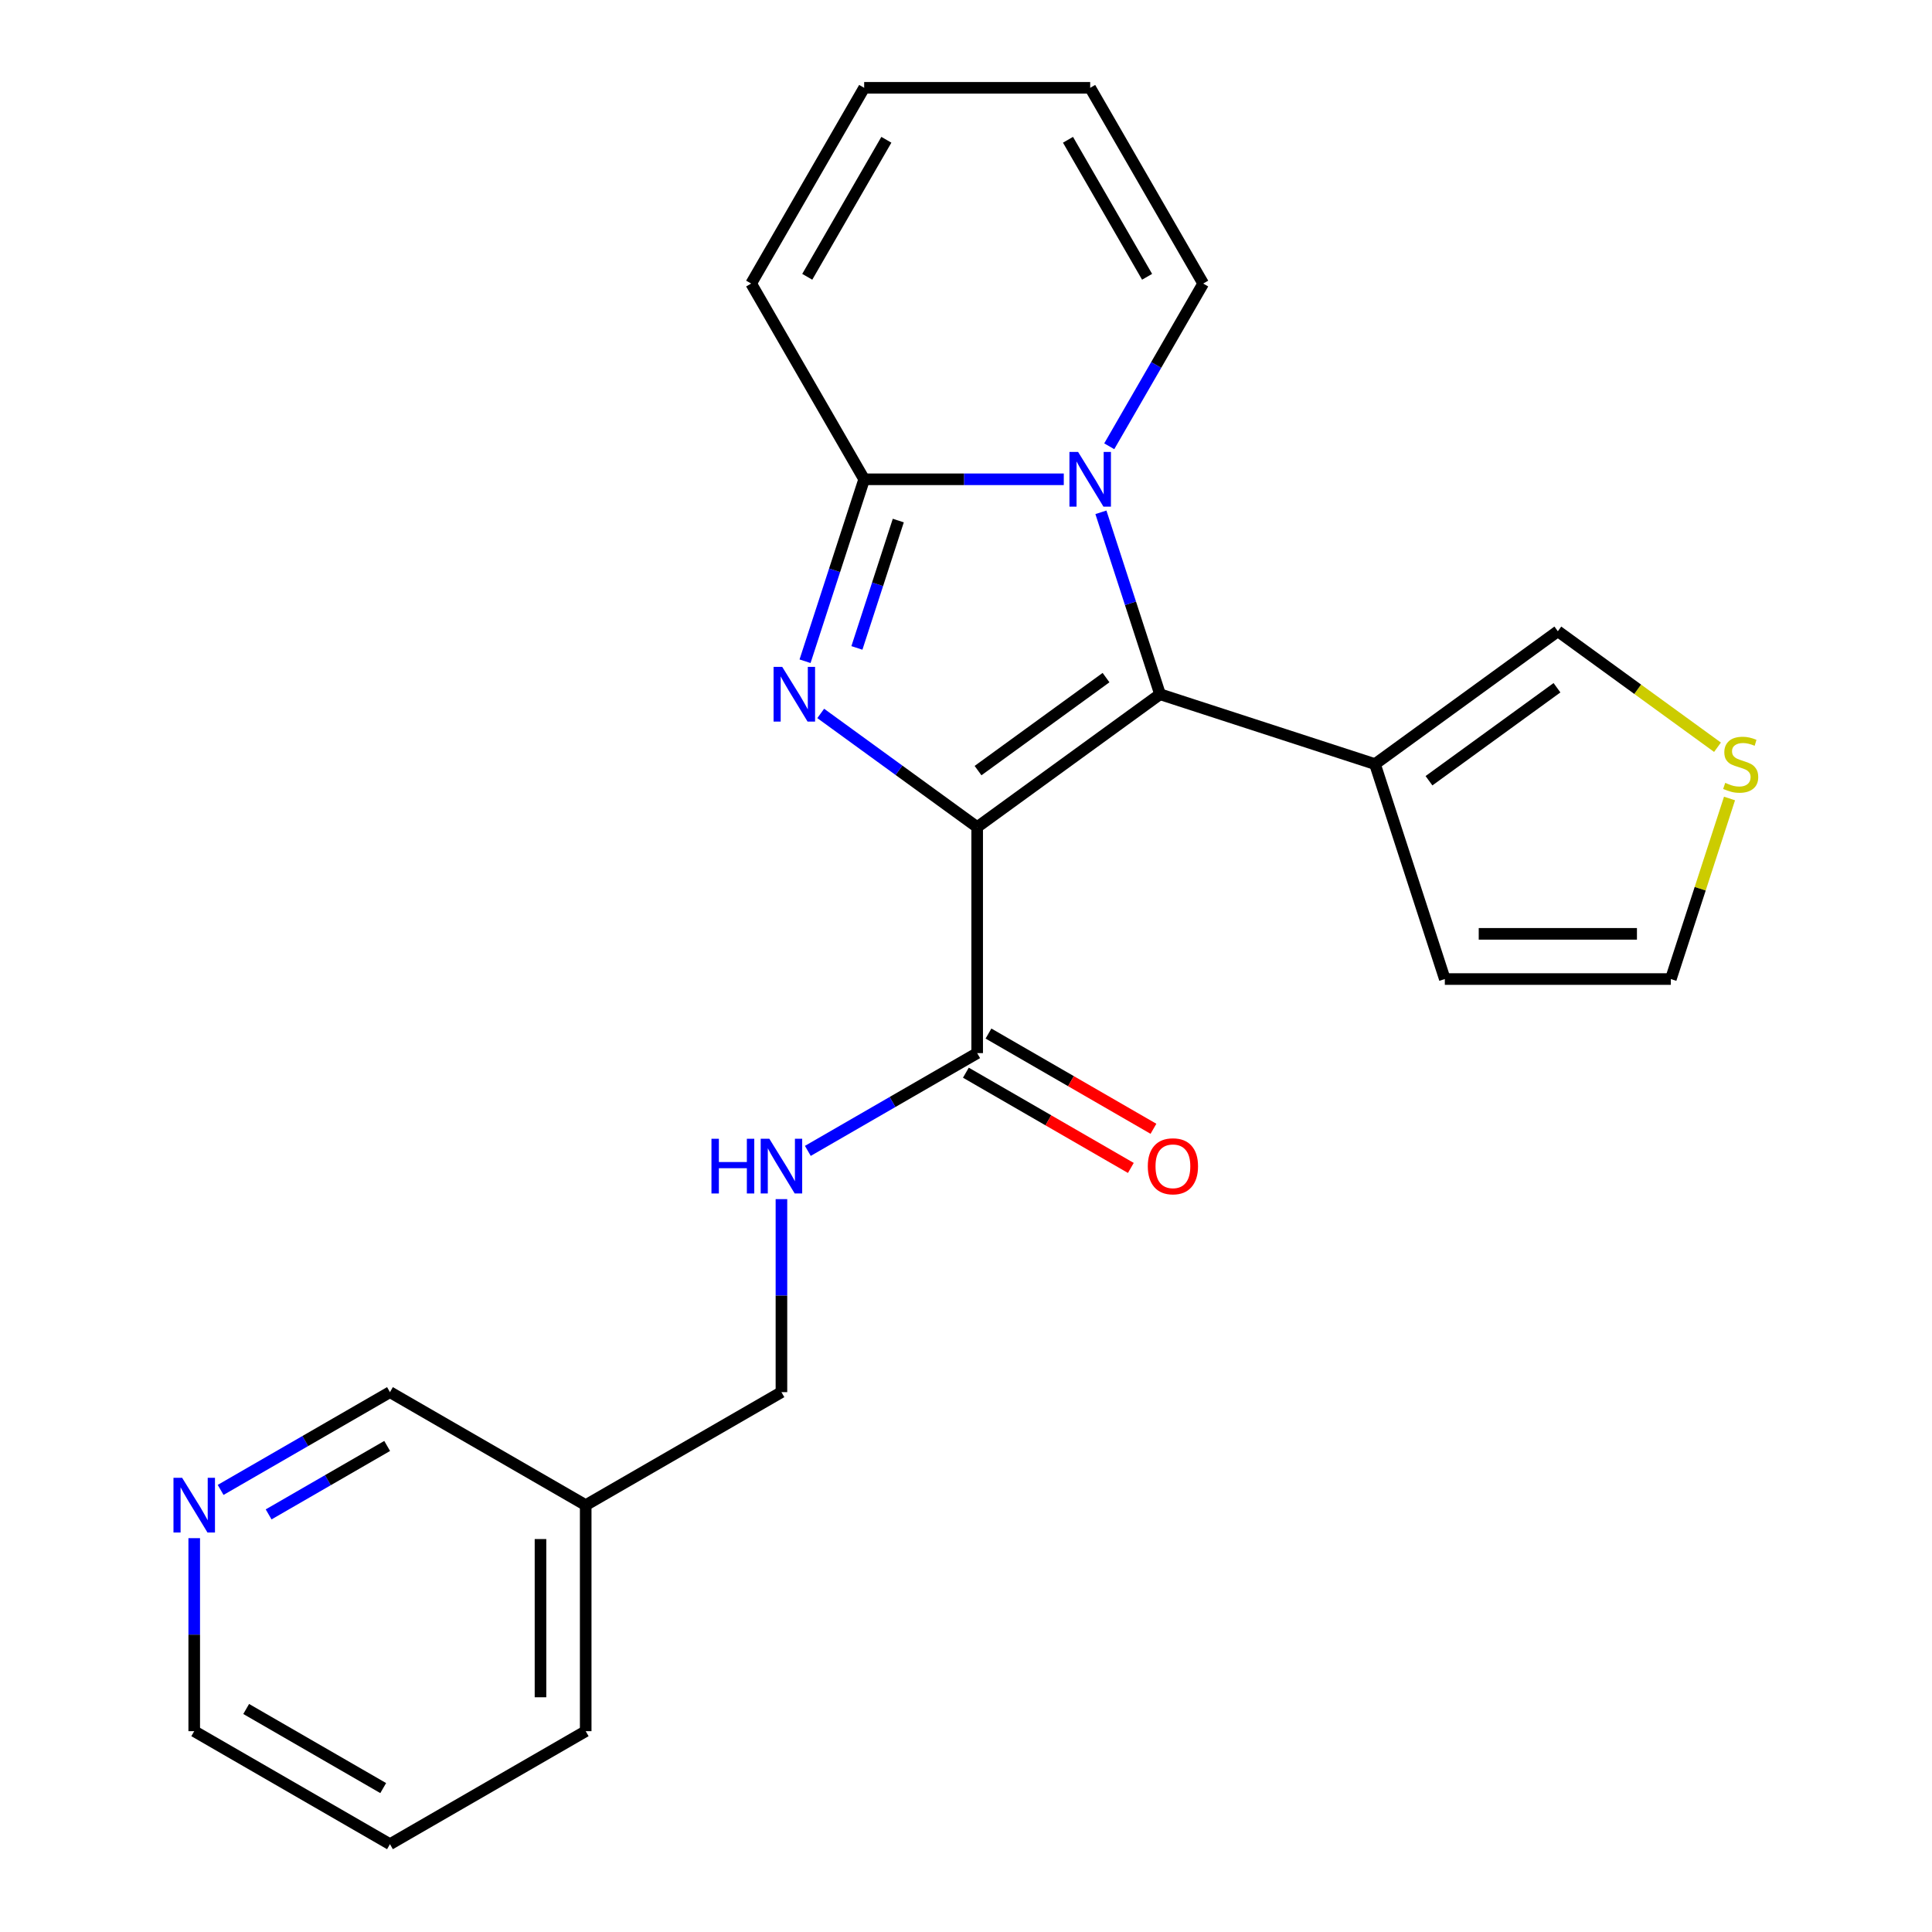 <?xml version='1.0' encoding='iso-8859-1'?>
<svg version='1.1' baseProfile='full'
              xmlns='http://www.w3.org/2000/svg'
                      xmlns:rdkit='http://www.rdkit.org/xml'
                      xmlns:xlink='http://www.w3.org/1999/xlink'
                  xml:space='preserve'
width='1000px' height='1000px' viewBox='0 0 1000 1000'>
<!-- END OF HEADER -->
<rect style='opacity:1.0;fill:#FFFFFF;stroke:none' width='1000' height='1000' x='0' y='0'> </rect>
<path class='bond-0' d='M 505.785,428.105 L 465.295,398.688' style='fill:none;fill-rule:evenodd;stroke:#000000;stroke-width:6px;stroke-linecap:butt;stroke-linejoin:miter;stroke-opacity:1' />
<path class='bond-0' d='M 465.295,398.688 L 424.805,369.27' style='fill:none;fill-rule:evenodd;stroke:#0000FF;stroke-width:6px;stroke-linecap:butt;stroke-linejoin:miter;stroke-opacity:1' />
<path class='bond-1' d='M 505.785,428.105 L 600.429,359.342' style='fill:none;fill-rule:evenodd;stroke:#000000;stroke-width:6px;stroke-linecap:butt;stroke-linejoin:miter;stroke-opacity:1' />
<path class='bond-1' d='M 506.229,398.862 L 572.48,350.728' style='fill:none;fill-rule:evenodd;stroke:#000000;stroke-width:6px;stroke-linecap:butt;stroke-linejoin:miter;stroke-opacity:1' />
<path class='bond-4' d='M 505.785,428.105 L 505.785,545.092' style='fill:none;fill-rule:evenodd;stroke:#000000;stroke-width:6px;stroke-linecap:butt;stroke-linejoin:miter;stroke-opacity:1' />
<path class='bond-3' d='M 416.692,342.258 L 431.991,295.17' style='fill:none;fill-rule:evenodd;stroke:#0000FF;stroke-width:6px;stroke-linecap:butt;stroke-linejoin:miter;stroke-opacity:1' />
<path class='bond-3' d='M 431.991,295.17 L 447.291,248.081' style='fill:none;fill-rule:evenodd;stroke:#000000;stroke-width:6px;stroke-linecap:butt;stroke-linejoin:miter;stroke-opacity:1' />
<path class='bond-3' d='M 443.534,335.361 L 454.244,302.4' style='fill:none;fill-rule:evenodd;stroke:#0000FF;stroke-width:6px;stroke-linecap:butt;stroke-linejoin:miter;stroke-opacity:1' />
<path class='bond-3' d='M 454.244,302.4 L 464.954,269.438' style='fill:none;fill-rule:evenodd;stroke:#000000;stroke-width:6px;stroke-linecap:butt;stroke-linejoin:miter;stroke-opacity:1' />
<path class='bond-2' d='M 600.429,359.342 L 585.129,312.254' style='fill:none;fill-rule:evenodd;stroke:#000000;stroke-width:6px;stroke-linecap:butt;stroke-linejoin:miter;stroke-opacity:1' />
<path class='bond-2' d='M 585.129,312.254 L 569.829,265.166' style='fill:none;fill-rule:evenodd;stroke:#0000FF;stroke-width:6px;stroke-linecap:butt;stroke-linejoin:miter;stroke-opacity:1' />
<path class='bond-5' d='M 600.429,359.342 L 711.69,395.493' style='fill:none;fill-rule:evenodd;stroke:#000000;stroke-width:6px;stroke-linecap:butt;stroke-linejoin:miter;stroke-opacity:1' />
<path class='bond-7' d='M 574.142,230.997 L 598.457,188.882' style='fill:none;fill-rule:evenodd;stroke:#0000FF;stroke-width:6px;stroke-linecap:butt;stroke-linejoin:miter;stroke-opacity:1' />
<path class='bond-7' d='M 598.457,188.882 L 622.771,146.768' style='fill:none;fill-rule:evenodd;stroke:#000000;stroke-width:6px;stroke-linecap:butt;stroke-linejoin:miter;stroke-opacity:1' />
<path class='bond-23' d='M 550.613,248.081 L 498.952,248.081' style='fill:none;fill-rule:evenodd;stroke:#0000FF;stroke-width:6px;stroke-linecap:butt;stroke-linejoin:miter;stroke-opacity:1' />
<path class='bond-23' d='M 498.952,248.081 L 447.291,248.081' style='fill:none;fill-rule:evenodd;stroke:#000000;stroke-width:6px;stroke-linecap:butt;stroke-linejoin:miter;stroke-opacity:1' />
<path class='bond-9' d='M 447.291,248.081 L 388.798,146.768' style='fill:none;fill-rule:evenodd;stroke:#000000;stroke-width:6px;stroke-linecap:butt;stroke-linejoin:miter;stroke-opacity:1' />
<path class='bond-6' d='M 505.785,545.092 L 461.96,570.394' style='fill:none;fill-rule:evenodd;stroke:#000000;stroke-width:6px;stroke-linecap:butt;stroke-linejoin:miter;stroke-opacity:1' />
<path class='bond-6' d='M 461.96,570.394 L 418.136,595.696' style='fill:none;fill-rule:evenodd;stroke:#0000FF;stroke-width:6px;stroke-linecap:butt;stroke-linejoin:miter;stroke-opacity:1' />
<path class='bond-13' d='M 499.935,555.223 L 542.63,579.873' style='fill:none;fill-rule:evenodd;stroke:#000000;stroke-width:6px;stroke-linecap:butt;stroke-linejoin:miter;stroke-opacity:1' />
<path class='bond-13' d='M 542.63,579.873 L 585.324,604.523' style='fill:none;fill-rule:evenodd;stroke:#FF0000;stroke-width:6px;stroke-linecap:butt;stroke-linejoin:miter;stroke-opacity:1' />
<path class='bond-13' d='M 511.634,534.961 L 554.328,559.61' style='fill:none;fill-rule:evenodd;stroke:#000000;stroke-width:6px;stroke-linecap:butt;stroke-linejoin:miter;stroke-opacity:1' />
<path class='bond-13' d='M 554.328,559.61 L 597.023,584.26' style='fill:none;fill-rule:evenodd;stroke:#FF0000;stroke-width:6px;stroke-linecap:butt;stroke-linejoin:miter;stroke-opacity:1' />
<path class='bond-10' d='M 711.69,395.493 L 806.334,326.73' style='fill:none;fill-rule:evenodd;stroke:#000000;stroke-width:6px;stroke-linecap:butt;stroke-linejoin:miter;stroke-opacity:1' />
<path class='bond-10' d='M 739.639,404.108 L 805.89,355.973' style='fill:none;fill-rule:evenodd;stroke:#000000;stroke-width:6px;stroke-linecap:butt;stroke-linejoin:miter;stroke-opacity:1' />
<path class='bond-11' d='M 711.69,395.493 L 747.841,506.754' style='fill:none;fill-rule:evenodd;stroke:#000000;stroke-width:6px;stroke-linecap:butt;stroke-linejoin:miter;stroke-opacity:1' />
<path class='bond-18' d='M 404.471,620.67 L 404.471,670.621' style='fill:none;fill-rule:evenodd;stroke:#0000FF;stroke-width:6px;stroke-linecap:butt;stroke-linejoin:miter;stroke-opacity:1' />
<path class='bond-18' d='M 404.471,670.621 L 404.471,720.572' style='fill:none;fill-rule:evenodd;stroke:#000000;stroke-width:6px;stroke-linecap:butt;stroke-linejoin:miter;stroke-opacity:1' />
<path class='bond-15' d='M 622.771,146.768 L 564.278,45.455' style='fill:none;fill-rule:evenodd;stroke:#000000;stroke-width:6px;stroke-linecap:butt;stroke-linejoin:miter;stroke-opacity:1' />
<path class='bond-15' d='M 593.735,143.27 L 552.789,72.35' style='fill:none;fill-rule:evenodd;stroke:#000000;stroke-width:6px;stroke-linecap:butt;stroke-linejoin:miter;stroke-opacity:1' />
<path class='bond-8' d='M 888.974,386.771 L 847.654,356.751' style='fill:none;fill-rule:evenodd;stroke:#CCCC00;stroke-width:6px;stroke-linecap:butt;stroke-linejoin:miter;stroke-opacity:1' />
<path class='bond-8' d='M 847.654,356.751 L 806.334,326.73' style='fill:none;fill-rule:evenodd;stroke:#000000;stroke-width:6px;stroke-linecap:butt;stroke-linejoin:miter;stroke-opacity:1' />
<path class='bond-24' d='M 895.193,413.298 L 880.01,460.026' style='fill:none;fill-rule:evenodd;stroke:#CCCC00;stroke-width:6px;stroke-linecap:butt;stroke-linejoin:miter;stroke-opacity:1' />
<path class='bond-24' d='M 880.01,460.026 L 864.827,506.754' style='fill:none;fill-rule:evenodd;stroke:#000000;stroke-width:6px;stroke-linecap:butt;stroke-linejoin:miter;stroke-opacity:1' />
<path class='bond-16' d='M 388.798,146.768 L 447.291,45.455' style='fill:none;fill-rule:evenodd;stroke:#000000;stroke-width:6px;stroke-linecap:butt;stroke-linejoin:miter;stroke-opacity:1' />
<path class='bond-16' d='M 417.835,143.27 L 458.78,72.35' style='fill:none;fill-rule:evenodd;stroke:#000000;stroke-width:6px;stroke-linecap:butt;stroke-linejoin:miter;stroke-opacity:1' />
<path class='bond-12' d='M 747.841,506.754 L 864.827,506.754' style='fill:none;fill-rule:evenodd;stroke:#000000;stroke-width:6px;stroke-linecap:butt;stroke-linejoin:miter;stroke-opacity:1' />
<path class='bond-12' d='M 765.389,483.357 L 847.279,483.357' style='fill:none;fill-rule:evenodd;stroke:#000000;stroke-width:6px;stroke-linecap:butt;stroke-linejoin:miter;stroke-opacity:1' />
<path class='bond-14' d='M 114.196,771.176 L 158.02,745.874' style='fill:none;fill-rule:evenodd;stroke:#0000FF;stroke-width:6px;stroke-linecap:butt;stroke-linejoin:miter;stroke-opacity:1' />
<path class='bond-14' d='M 158.02,745.874 L 201.844,720.572' style='fill:none;fill-rule:evenodd;stroke:#000000;stroke-width:6px;stroke-linecap:butt;stroke-linejoin:miter;stroke-opacity:1' />
<path class='bond-14' d='M 139.042,783.848 L 169.719,766.137' style='fill:none;fill-rule:evenodd;stroke:#0000FF;stroke-width:6px;stroke-linecap:butt;stroke-linejoin:miter;stroke-opacity:1' />
<path class='bond-14' d='M 169.719,766.137 L 200.396,748.425' style='fill:none;fill-rule:evenodd;stroke:#000000;stroke-width:6px;stroke-linecap:butt;stroke-linejoin:miter;stroke-opacity:1' />
<path class='bond-26' d='M 100.531,796.15 L 100.531,846.101' style='fill:none;fill-rule:evenodd;stroke:#0000FF;stroke-width:6px;stroke-linecap:butt;stroke-linejoin:miter;stroke-opacity:1' />
<path class='bond-26' d='M 100.531,846.101 L 100.531,896.052' style='fill:none;fill-rule:evenodd;stroke:#000000;stroke-width:6px;stroke-linecap:butt;stroke-linejoin:miter;stroke-opacity:1' />
<path class='bond-25' d='M 564.278,45.455 L 447.291,45.455' style='fill:none;fill-rule:evenodd;stroke:#000000;stroke-width:6px;stroke-linecap:butt;stroke-linejoin:miter;stroke-opacity:1' />
<path class='bond-17' d='M 303.158,779.065 L 404.471,720.572' style='fill:none;fill-rule:evenodd;stroke:#000000;stroke-width:6px;stroke-linecap:butt;stroke-linejoin:miter;stroke-opacity:1' />
<path class='bond-19' d='M 303.158,779.065 L 201.844,720.572' style='fill:none;fill-rule:evenodd;stroke:#000000;stroke-width:6px;stroke-linecap:butt;stroke-linejoin:miter;stroke-opacity:1' />
<path class='bond-21' d='M 303.158,779.065 L 303.158,896.052' style='fill:none;fill-rule:evenodd;stroke:#000000;stroke-width:6px;stroke-linecap:butt;stroke-linejoin:miter;stroke-opacity:1' />
<path class='bond-21' d='M 279.76,796.613 L 279.76,878.504' style='fill:none;fill-rule:evenodd;stroke:#000000;stroke-width:6px;stroke-linecap:butt;stroke-linejoin:miter;stroke-opacity:1' />
<path class='bond-20' d='M 100.531,896.052 L 201.844,954.545' style='fill:none;fill-rule:evenodd;stroke:#000000;stroke-width:6px;stroke-linecap:butt;stroke-linejoin:miter;stroke-opacity:1' />
<path class='bond-20' d='M 127.427,884.563 L 198.346,925.509' style='fill:none;fill-rule:evenodd;stroke:#000000;stroke-width:6px;stroke-linecap:butt;stroke-linejoin:miter;stroke-opacity:1' />
<path class='bond-22' d='M 303.158,896.052 L 201.844,954.545' style='fill:none;fill-rule:evenodd;stroke:#000000;stroke-width:6px;stroke-linecap:butt;stroke-linejoin:miter;stroke-opacity:1' />
<path  class='atom-1' d='M 404.88 345.182
L 414.16 360.182
Q 415.08 361.662, 416.56 364.342
Q 418.04 367.022, 418.12 367.182
L 418.12 345.182
L 421.88 345.182
L 421.88 373.502
L 418 373.502
L 408.04 357.102
Q 406.88 355.182, 405.64 352.982
Q 404.44 350.782, 404.08 350.102
L 404.08 373.502
L 400.4 373.502
L 400.4 345.182
L 404.88 345.182
' fill='#0000FF'/>
<path  class='atom-3' d='M 558.018 233.921
L 567.298 248.921
Q 568.218 250.401, 569.698 253.081
Q 571.178 255.761, 571.258 255.921
L 571.258 233.921
L 575.018 233.921
L 575.018 262.241
L 571.138 262.241
L 561.178 245.841
Q 560.018 243.921, 558.778 241.721
Q 557.578 239.521, 557.218 238.841
L 557.218 262.241
L 553.538 262.241
L 553.538 233.921
L 558.018 233.921
' fill='#0000FF'/>
<path  class='atom-7' d='M 368.251 589.425
L 372.091 589.425
L 372.091 601.465
L 386.571 601.465
L 386.571 589.425
L 390.411 589.425
L 390.411 617.745
L 386.571 617.745
L 386.571 604.665
L 372.091 604.665
L 372.091 617.745
L 368.251 617.745
L 368.251 589.425
' fill='#0000FF'/>
<path  class='atom-7' d='M 398.211 589.425
L 407.491 604.425
Q 408.411 605.905, 409.891 608.585
Q 411.371 611.265, 411.451 611.425
L 411.451 589.425
L 415.211 589.425
L 415.211 617.745
L 411.331 617.745
L 401.371 601.345
Q 400.211 599.425, 398.971 597.225
Q 397.771 595.025, 397.411 594.345
L 397.411 617.745
L 393.731 617.745
L 393.731 589.425
L 398.211 589.425
' fill='#0000FF'/>
<path  class='atom-9' d='M 892.978 405.213
Q 893.298 405.333, 894.618 405.893
Q 895.938 406.453, 897.378 406.813
Q 898.858 407.133, 900.298 407.133
Q 902.978 407.133, 904.538 405.853
Q 906.098 404.533, 906.098 402.253
Q 906.098 400.693, 905.298 399.733
Q 904.538 398.773, 903.338 398.253
Q 902.138 397.733, 900.138 397.133
Q 897.618 396.373, 896.098 395.653
Q 894.618 394.933, 893.538 393.413
Q 892.498 391.893, 892.498 389.333
Q 892.498 385.773, 894.898 383.573
Q 897.338 381.373, 902.138 381.373
Q 905.418 381.373, 909.138 382.933
L 908.218 386.013
Q 904.818 384.613, 902.258 384.613
Q 899.498 384.613, 897.978 385.773
Q 896.458 386.893, 896.498 388.853
Q 896.498 390.373, 897.258 391.293
Q 898.058 392.213, 899.178 392.733
Q 900.338 393.253, 902.258 393.853
Q 904.818 394.653, 906.338 395.453
Q 907.858 396.253, 908.938 397.893
Q 910.058 399.493, 910.058 402.253
Q 910.058 406.173, 907.418 408.293
Q 904.818 410.373, 900.458 410.373
Q 897.938 410.373, 896.018 409.813
Q 894.138 409.293, 891.898 408.373
L 892.978 405.213
' fill='#CCCC00'/>
<path  class='atom-14' d='M 594.098 603.665
Q 594.098 596.865, 597.458 593.065
Q 600.818 589.265, 607.098 589.265
Q 613.378 589.265, 616.738 593.065
Q 620.098 596.865, 620.098 603.665
Q 620.098 610.545, 616.698 614.465
Q 613.298 618.345, 607.098 618.345
Q 600.858 618.345, 597.458 614.465
Q 594.098 610.585, 594.098 603.665
M 607.098 615.145
Q 611.418 615.145, 613.738 612.265
Q 616.098 609.345, 616.098 603.665
Q 616.098 598.105, 613.738 595.305
Q 611.418 592.465, 607.098 592.465
Q 602.778 592.465, 600.418 595.265
Q 598.098 598.065, 598.098 603.665
Q 598.098 609.385, 600.418 612.265
Q 602.778 615.145, 607.098 615.145
' fill='#FF0000'/>
<path  class='atom-15' d='M 94.271 764.905
L 103.551 779.905
Q 104.471 781.385, 105.951 784.065
Q 107.431 786.745, 107.511 786.905
L 107.511 764.905
L 111.271 764.905
L 111.271 793.225
L 107.391 793.225
L 97.431 776.825
Q 96.271 774.905, 95.031 772.705
Q 93.831 770.505, 93.471 769.825
L 93.471 793.225
L 89.791 793.225
L 89.791 764.905
L 94.271 764.905
' fill='#0000FF'/>
</svg>

